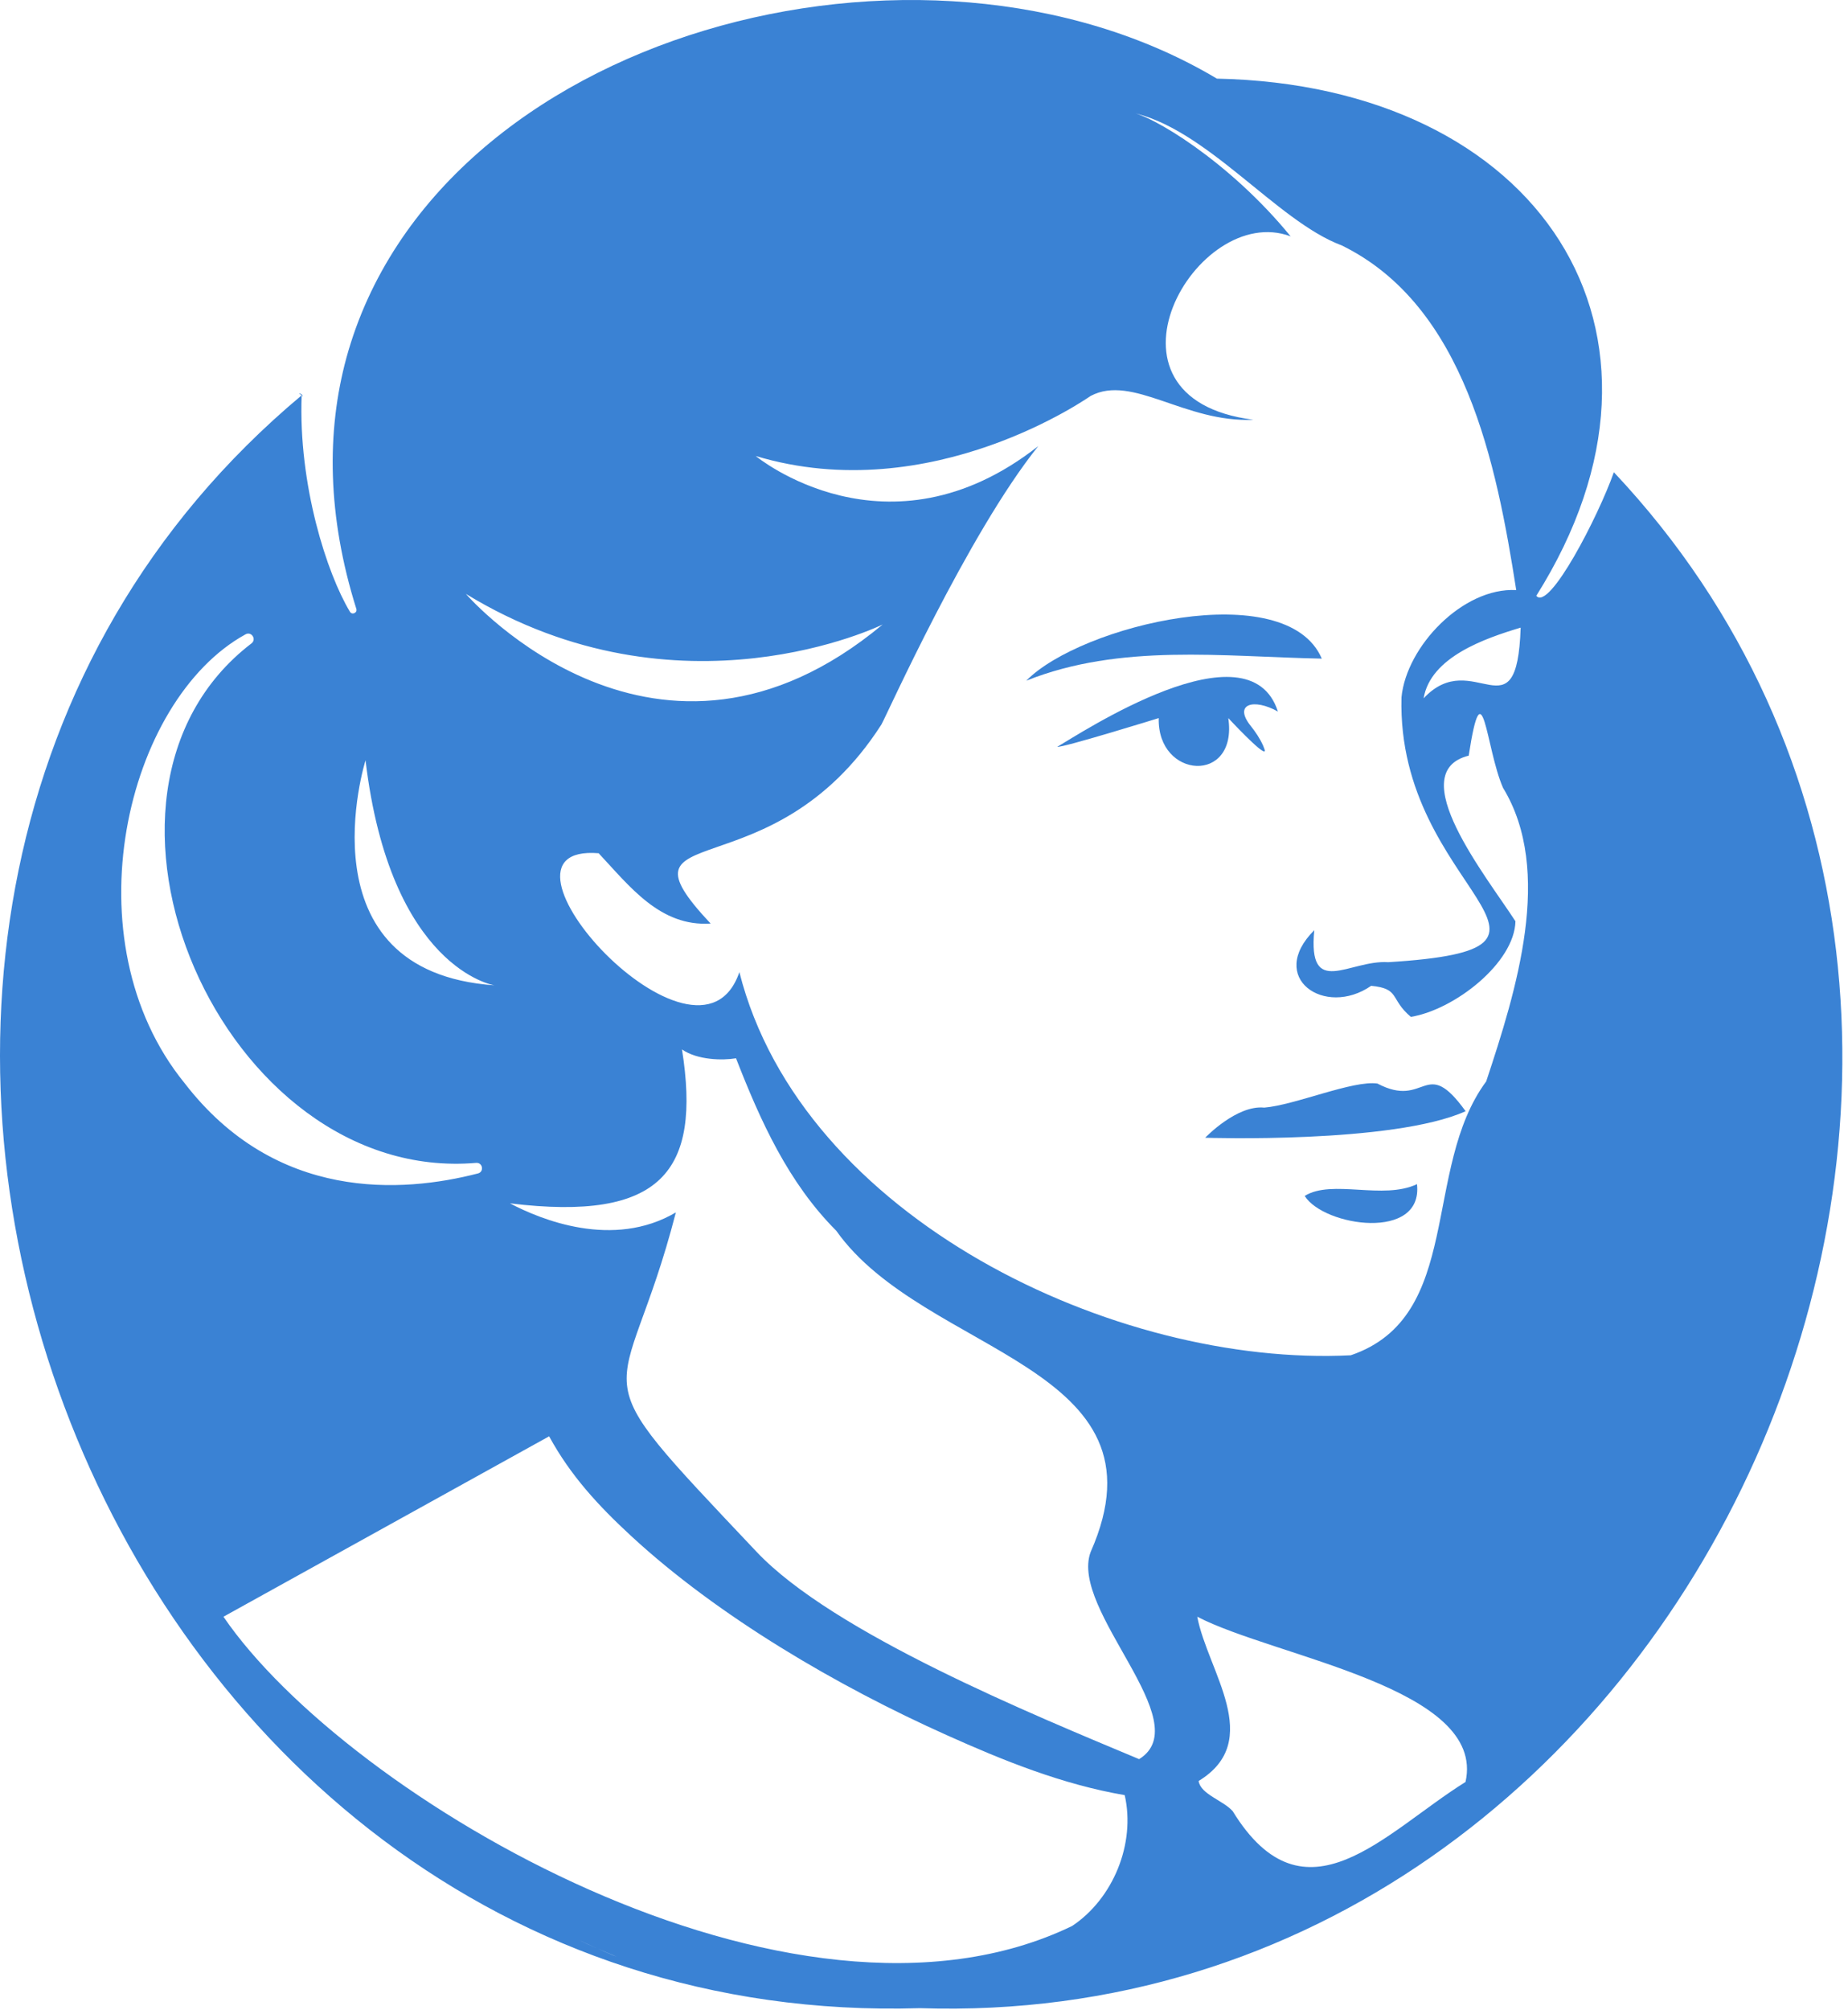 <svg width="218" height="237" viewBox="0 0 218 237" fill="none" xmlns="http://www.w3.org/2000/svg">
<path d="M155.926 77.662C144.217 77.434 132.18 75.835 121.068 80.263C127.508 73.697 151.742 67.905 155.926 77.662Z" fill="#3A82D4"/>
<path d="M172.886 131.034C164.275 134.89 142.17 134.157 142.17 134.157C142.17 134.157 145.882 130.268 149.14 130.605C152.751 130.31 159.62 127.347 162.49 127.768C168.265 130.815 168.071 124.342 172.895 131.034H172.886Z" fill="#3A82D4"/>
<path d="M124.712 88.067C127.372 86.535 147.338 73.293 150.748 83.9C147.902 82.309 145.478 82.999 147.524 85.575C148.104 86.299 148.626 87.074 149.005 87.924C149.148 88.261 149.241 88.522 149.19 88.581C148.87 88.951 144.897 84.674 144.897 84.674C146.042 92.52 136.496 91.864 136.69 84.674C136.69 84.674 125.158 88.244 124.712 88.059V88.067Z" fill="#3A82D4"/>
<path d="M167.155 139.629C167.913 146.372 156.187 144.638 153.906 141.018C157.138 139.015 163.148 141.532 167.155 139.629Z" fill="#3A82D4"/>
<path d="M35.711 46.75V46.784C35.695 46.733 35.653 46.666 35.585 46.615C35.501 46.539 35.4 46.464 35.274 46.396C35.324 46.388 35.366 46.396 35.417 46.413C35.425 46.422 35.442 46.422 35.45 46.43C35.501 46.447 35.551 46.472 35.585 46.514C35.593 46.514 35.593 46.523 35.602 46.523C35.619 46.531 35.627 46.548 35.636 46.556C35.636 46.556 35.638 46.559 35.644 46.565C35.644 46.565 35.678 46.615 35.686 46.641C35.686 46.649 35.695 46.657 35.695 46.666C35.703 46.691 35.711 46.716 35.711 46.75Z" fill="#3A82D4"/>
<path d="M190.379 55.682C188.544 60.901 182.736 72.114 181.229 70.254C200.817 39.148 181.498 10.046 143.551 9.272C108.811 -11.446 51.394 3.867 40.872 42.162C38.49 50.9 38.599 60.842 42.034 71.794C42.185 72.274 41.504 72.561 41.268 72.114C38.591 67.669 35.182 57.222 35.586 46.615C-37.715 107.901 9.904 239.824 108.517 236.793C200.387 239.816 252.224 121.361 190.379 55.682ZM104.123 73.638C77.632 95.694 55.435 70.582 54.955 70.027C80.191 85.415 104.114 73.646 104.123 73.638ZM43.12 89.65C46.049 114.248 58.297 116.184 58.322 116.184C35.283 114.576 43.12 89.658 43.12 89.65ZM21.781 127.726C8.06 110.889 14.845 82.545 28.961 74.8C29.66 74.404 30.3 75.389 29.66 75.869C6.276 93.791 26.301 139.68 56.176 137.121C56.95 137.07 57.127 138.173 56.386 138.366C47.455 140.673 32.556 141.708 21.781 127.726ZM68.255 228.754C68.979 229.082 69.711 229.419 70.452 229.747C69.711 229.427 68.979 229.091 68.255 228.754ZM72.279 230.539C71.681 230.286 71.1 230.042 70.511 229.772C71.26 230.101 72.009 230.412 72.758 230.724C72.59 230.656 72.43 230.597 72.279 230.539ZM126.472 227.104C93.508 243.023 40.906 211.934 26.36 190.636L64.778 169.363C67.304 174.001 70.612 177.571 74.442 181.106C84.745 190.627 98.837 198.844 111.631 204.576C118.374 207.607 125.335 210.419 132.676 211.673C133.98 217.381 131.32 223.88 126.472 227.104ZM134.376 207.43C121.935 202.211 98.357 192.597 89.266 183C67.38 159.833 73.525 167.006 79.728 142.963C72.321 147.315 63.777 143.805 60.157 141.894C78.053 144.074 82.725 138.122 80.452 123.744C82.27 125.007 85.242 125.057 86.825 124.788C89.695 132.154 92.978 139.444 98.651 145.126C109.03 159.799 138.433 160.936 128.652 183.017C126.127 189.87 141.388 203.095 134.376 207.43ZM172.878 210.124C163.375 216.034 153.93 227.424 145.412 213.559C144.292 212.296 141.624 211.572 141.396 210.006C149.208 205.242 142.44 197.034 141.236 190.636C150.412 195.409 175.387 199.02 172.878 210.124ZM175.32 127.515C167.702 137.811 172.66 155.279 159.343 159.808C131.682 161.205 94.577 143.687 87.22 114.627C82.371 128.896 55.553 99.373 70.62 100.61C74.29 104.525 77.868 109.29 83.828 108.902C71.681 95.963 90.966 105.703 103.971 85.441C104.552 84.447 114.174 62.947 122.482 52.601C104.653 66.609 89.156 53.771 89.148 53.771C109.99 60.026 128.728 46.615 128.669 46.683C133.593 44.081 139.797 49.882 147.861 49.494C127.844 46.994 141.127 23.701 152.247 27.868C144.982 18.97 135.672 13.447 133.248 13.211C142.238 14.962 150.546 26.066 158.274 28.937C172.836 36.059 176.532 54.68 178.863 69.58C172.584 69.244 165.909 76.214 165.328 82.216C164.705 105.139 190.025 111.832 163.762 113.457C159.183 113.154 154.25 117.817 155.041 109.685C149.402 115.292 156.279 120.031 161.75 116.243C165.193 116.571 163.93 117.8 166.431 119.905C171.616 119.055 178.653 113.524 178.771 108.633C175.328 103.321 165.463 91.055 173.257 89.102C174.932 78.218 175.244 88.185 177.306 92.899C183.291 102.715 178.88 116.79 175.32 127.515ZM179.385 74.008C178.948 87.149 173.804 76.079 167.937 82.343C168.754 77.468 175.202 75.263 179.385 74.008Z" fill="#3A82D4"/>
</svg>
